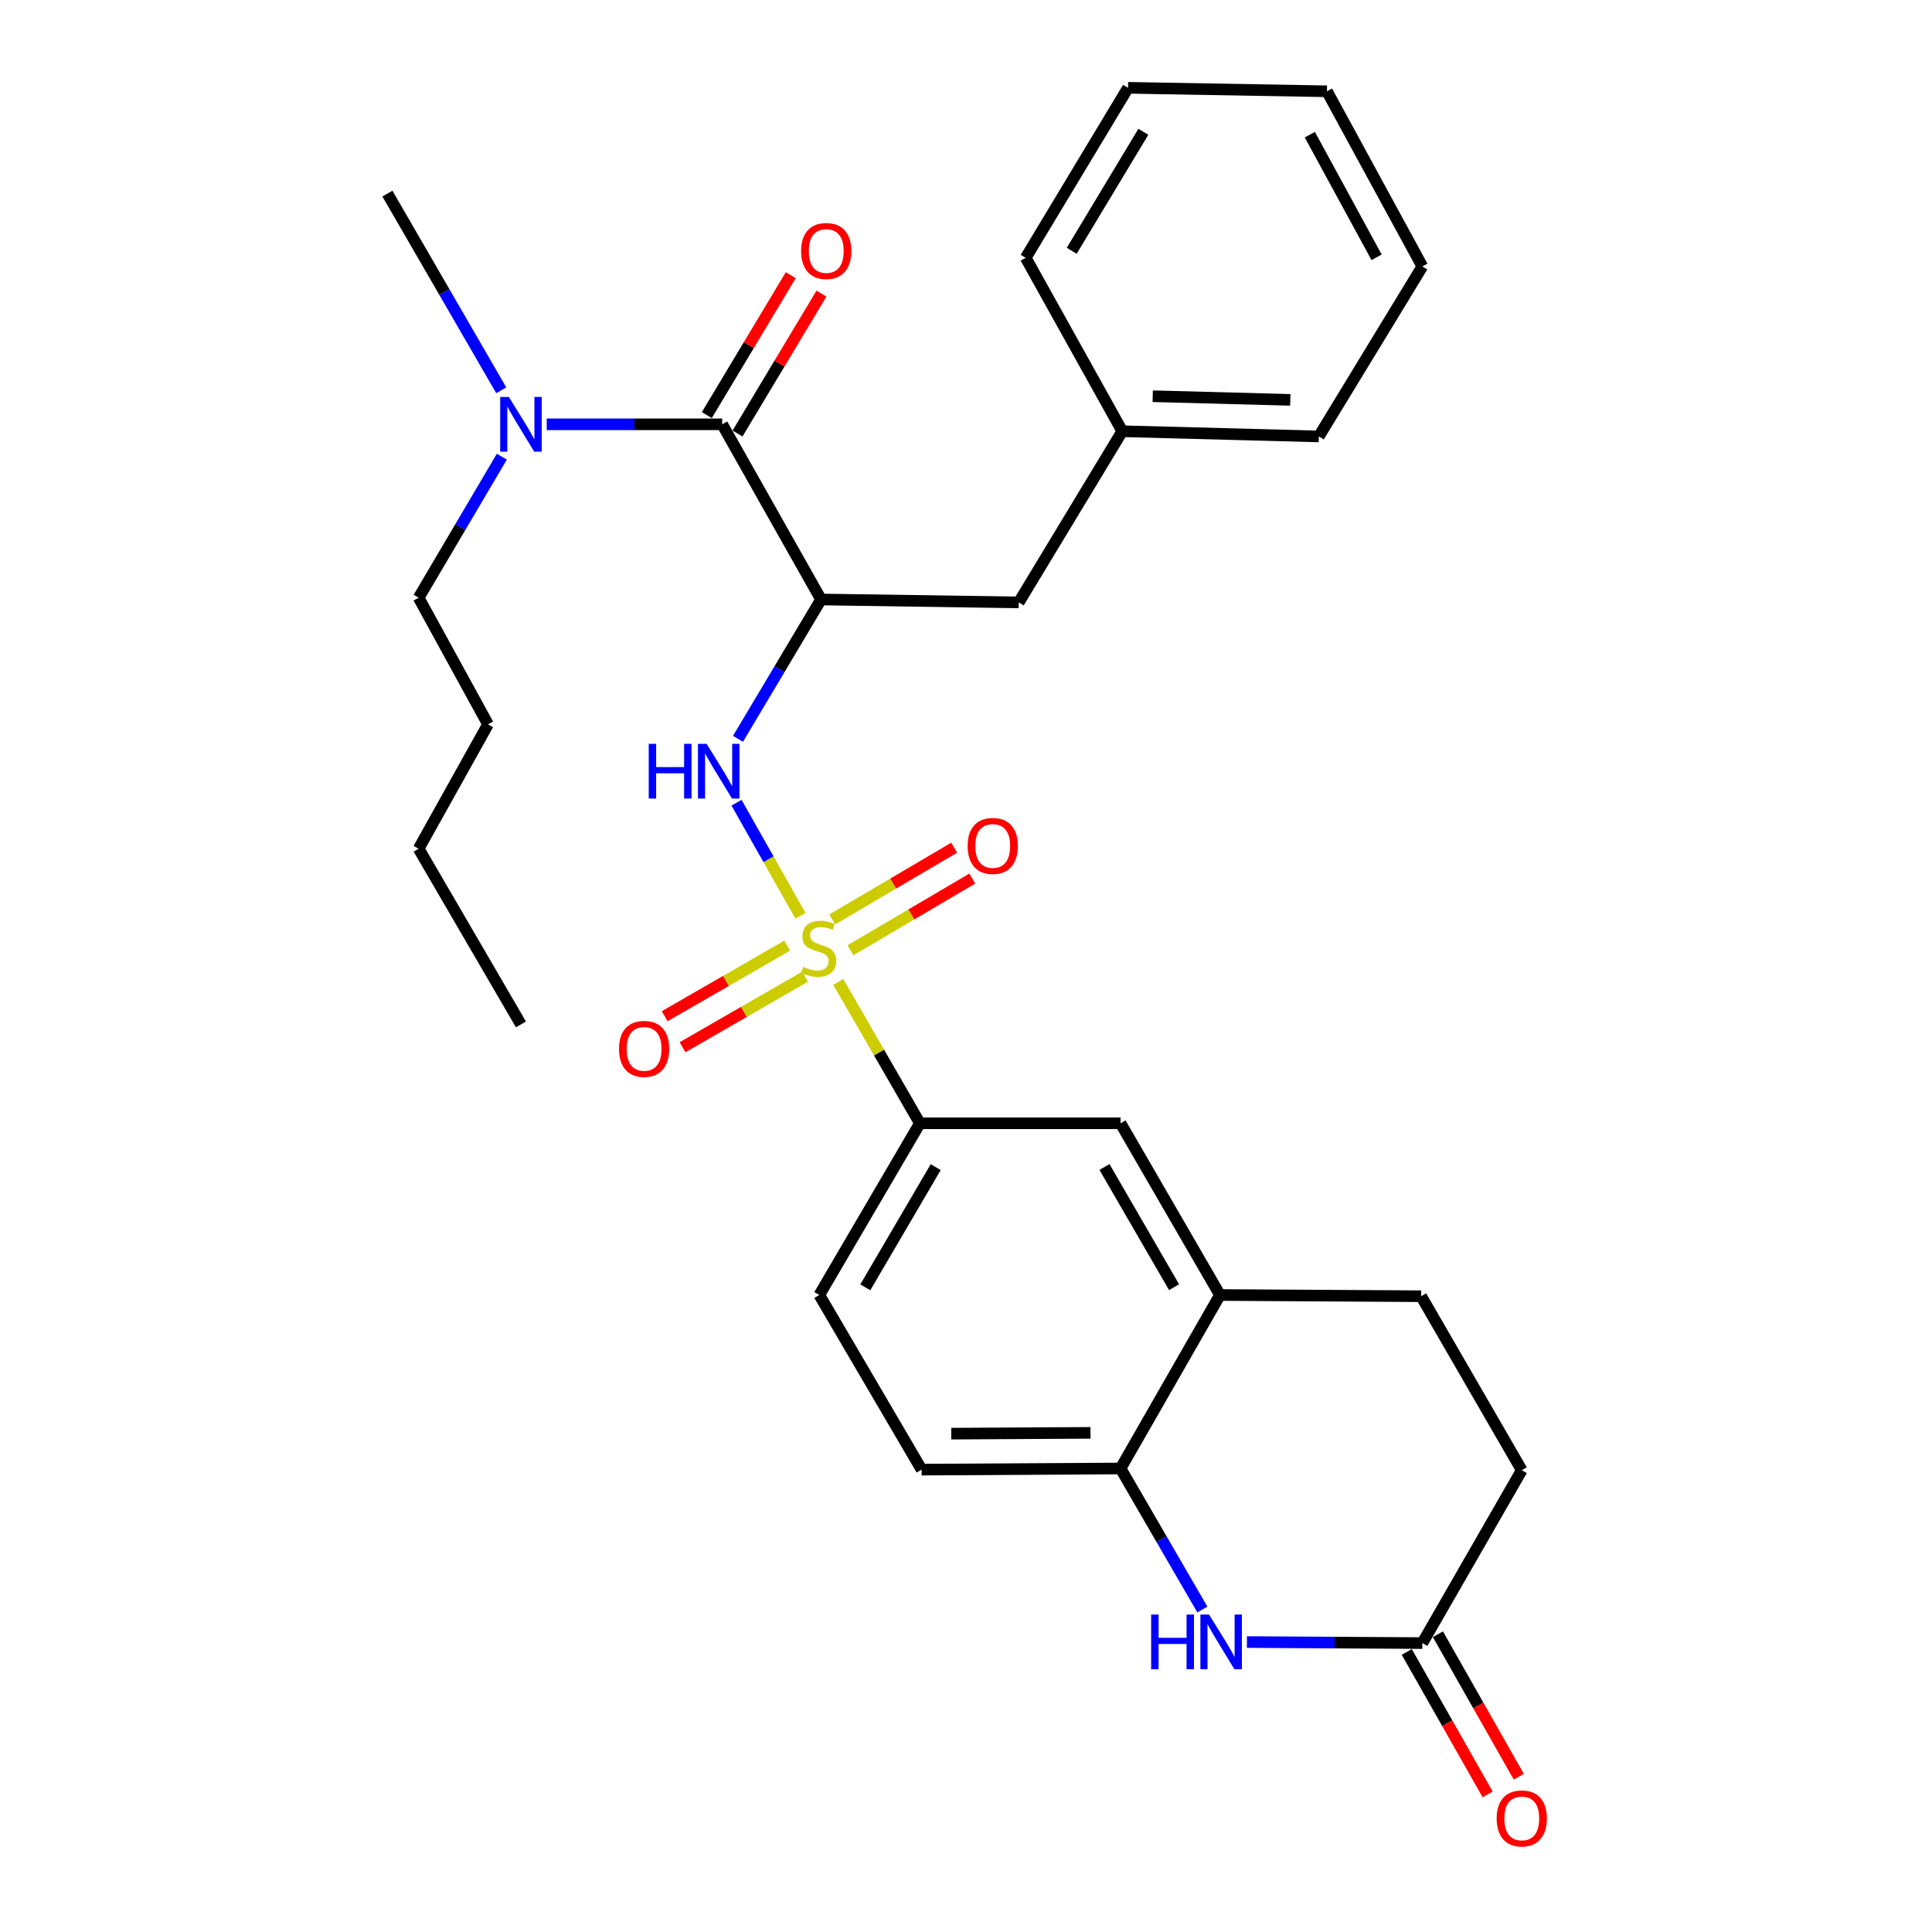 <?xml version='1.0' encoding='iso-8859-1'?>
<svg version='1.1' baseProfile='full'
              xmlns='http://www.w3.org/2000/svg'
                      xmlns:rdkit='http://www.rdkit.org/xml'
                      xmlns:xlink='http://www.w3.org/1999/xlink'
                  xml:space='preserve'
width='1000px' height='1000px' viewBox='0 0 1000 1000'>
<!-- END OF HEADER -->
<rect style='opacity:1.0;fill:#FFFFFF;stroke:none' width='1000' height='1000' x='0' y='0'> </rect>
<path class='bond-1' d='M 414.31,473.999 L 397.766,444.737' style='fill:none;fill-rule:evenodd;stroke:#CCCC00;stroke-width:6px;stroke-linecap:butt;stroke-linejoin:miter;stroke-opacity:1' />
<path class='bond-1' d='M 397.766,444.737 L 381.222,415.475' style='fill:none;fill-rule:evenodd;stroke:#0000FF;stroke-width:6px;stroke-linecap:butt;stroke-linejoin:miter;stroke-opacity:1' />
<path class='bond-4' d='M 433.884,508.247 L 455.01,544.832' style='fill:none;fill-rule:evenodd;stroke:#CCCC00;stroke-width:6px;stroke-linecap:butt;stroke-linejoin:miter;stroke-opacity:1' />
<path class='bond-4' d='M 455.01,544.832 L 476.136,581.416' style='fill:none;fill-rule:evenodd;stroke:#000000;stroke-width:6px;stroke-linecap:butt;stroke-linejoin:miter;stroke-opacity:1' />
<path class='bond-8' d='M 440.171,491.859 L 471.718,473.303' style='fill:none;fill-rule:evenodd;stroke:#CCCC00;stroke-width:6px;stroke-linecap:butt;stroke-linejoin:miter;stroke-opacity:1' />
<path class='bond-8' d='M 471.718,473.303 L 503.265,454.747' style='fill:none;fill-rule:evenodd;stroke:#FF0000;stroke-width:6px;stroke-linecap:butt;stroke-linejoin:miter;stroke-opacity:1' />
<path class='bond-8' d='M 430.774,475.885 L 462.322,457.329' style='fill:none;fill-rule:evenodd;stroke:#CCCC00;stroke-width:6px;stroke-linecap:butt;stroke-linejoin:miter;stroke-opacity:1' />
<path class='bond-8' d='M 462.322,457.329 L 493.869,438.772' style='fill:none;fill-rule:evenodd;stroke:#FF0000;stroke-width:6px;stroke-linecap:butt;stroke-linejoin:miter;stroke-opacity:1' />
<path class='bond-9' d='M 407.467,489.452 L 375.752,507.721' style='fill:none;fill-rule:evenodd;stroke:#CCCC00;stroke-width:6px;stroke-linecap:butt;stroke-linejoin:miter;stroke-opacity:1' />
<path class='bond-9' d='M 375.752,507.721 L 344.036,525.99' style='fill:none;fill-rule:evenodd;stroke:#FF0000;stroke-width:6px;stroke-linecap:butt;stroke-linejoin:miter;stroke-opacity:1' />
<path class='bond-9' d='M 416.718,505.511 L 385.002,523.78' style='fill:none;fill-rule:evenodd;stroke:#CCCC00;stroke-width:6px;stroke-linecap:butt;stroke-linejoin:miter;stroke-opacity:1' />
<path class='bond-9' d='M 385.002,523.78 L 353.287,542.05' style='fill:none;fill-rule:evenodd;stroke:#FF0000;stroke-width:6px;stroke-linecap:butt;stroke-linejoin:miter;stroke-opacity:1' />
<path class='bond-0' d='M 424.975,310.29 L 403.479,346.355' style='fill:none;fill-rule:evenodd;stroke:#000000;stroke-width:6px;stroke-linecap:butt;stroke-linejoin:miter;stroke-opacity:1' />
<path class='bond-0' d='M 403.479,346.355 L 381.983,382.419' style='fill:none;fill-rule:evenodd;stroke:#0000FF;stroke-width:6px;stroke-linecap:butt;stroke-linejoin:miter;stroke-opacity:1' />
<path class='bond-2' d='M 424.975,310.29 L 373.793,219.623' style='fill:none;fill-rule:evenodd;stroke:#000000;stroke-width:6px;stroke-linecap:butt;stroke-linejoin:miter;stroke-opacity:1' />
<path class='bond-11' d='M 424.975,310.29 L 527.307,311.804' style='fill:none;fill-rule:evenodd;stroke:#000000;stroke-width:6px;stroke-linecap:butt;stroke-linejoin:miter;stroke-opacity:1' />
<path class='bond-12' d='M 373.793,219.623 L 328.387,219.623' style='fill:none;fill-rule:evenodd;stroke:#000000;stroke-width:6px;stroke-linecap:butt;stroke-linejoin:miter;stroke-opacity:1' />
<path class='bond-12' d='M 328.387,219.623 L 282.982,219.623' style='fill:none;fill-rule:evenodd;stroke:#0000FF;stroke-width:6px;stroke-linecap:butt;stroke-linejoin:miter;stroke-opacity:1' />
<path class='bond-13' d='M 381.739,224.39 L 403.46,188.188' style='fill:none;fill-rule:evenodd;stroke:#000000;stroke-width:6px;stroke-linecap:butt;stroke-linejoin:miter;stroke-opacity:1' />
<path class='bond-13' d='M 403.46,188.188 L 425.181,151.986' style='fill:none;fill-rule:evenodd;stroke:#FF0000;stroke-width:6px;stroke-linecap:butt;stroke-linejoin:miter;stroke-opacity:1' />
<path class='bond-13' d='M 365.847,214.855 L 387.568,178.653' style='fill:none;fill-rule:evenodd;stroke:#000000;stroke-width:6px;stroke-linecap:butt;stroke-linejoin:miter;stroke-opacity:1' />
<path class='bond-13' d='M 387.568,178.653 L 409.289,142.451' style='fill:none;fill-rule:evenodd;stroke:#FF0000;stroke-width:6px;stroke-linecap:butt;stroke-linejoin:miter;stroke-opacity:1' />
<path class='bond-3' d='M 622.341,833.091 L 601.167,796.588' style='fill:none;fill-rule:evenodd;stroke:#0000FF;stroke-width:6px;stroke-linecap:butt;stroke-linejoin:miter;stroke-opacity:1' />
<path class='bond-3' d='M 601.167,796.588 L 579.992,760.084' style='fill:none;fill-rule:evenodd;stroke:#000000;stroke-width:6px;stroke-linecap:butt;stroke-linejoin:miter;stroke-opacity:1' />
<path class='bond-6' d='M 645.403,849.924 L 690.804,850.194' style='fill:none;fill-rule:evenodd;stroke:#0000FF;stroke-width:6px;stroke-linecap:butt;stroke-linejoin:miter;stroke-opacity:1' />
<path class='bond-6' d='M 690.804,850.194 L 736.204,850.463' style='fill:none;fill-rule:evenodd;stroke:#000000;stroke-width:6px;stroke-linecap:butt;stroke-linejoin:miter;stroke-opacity:1' />
<path class='bond-10' d='M 476.136,581.416 L 579.992,581.416' style='fill:none;fill-rule:evenodd;stroke:#000000;stroke-width:6px;stroke-linecap:butt;stroke-linejoin:miter;stroke-opacity:1' />
<path class='bond-14' d='M 476.136,581.416 L 424.079,670.292' style='fill:none;fill-rule:evenodd;stroke:#000000;stroke-width:6px;stroke-linecap:butt;stroke-linejoin:miter;stroke-opacity:1' />
<path class='bond-14' d='M 484.319,604.115 L 447.879,666.327' style='fill:none;fill-rule:evenodd;stroke:#000000;stroke-width:6px;stroke-linecap:butt;stroke-linejoin:miter;stroke-opacity:1' />
<path class='bond-5' d='M 579.992,760.084 L 477.032,760.681' style='fill:none;fill-rule:evenodd;stroke:#000000;stroke-width:6px;stroke-linecap:butt;stroke-linejoin:miter;stroke-opacity:1' />
<path class='bond-5' d='M 564.441,741.641 L 492.368,742.059' style='fill:none;fill-rule:evenodd;stroke:#000000;stroke-width:6px;stroke-linecap:butt;stroke-linejoin:miter;stroke-opacity:1' />
<path class='bond-30' d='M 579.992,760.084 L 631.452,670.292' style='fill:none;fill-rule:evenodd;stroke:#000000;stroke-width:6px;stroke-linecap:butt;stroke-linejoin:miter;stroke-opacity:1' />
<path class='bond-16' d='M 728.145,855.037 L 749.072,891.907' style='fill:none;fill-rule:evenodd;stroke:#000000;stroke-width:6px;stroke-linecap:butt;stroke-linejoin:miter;stroke-opacity:1' />
<path class='bond-16' d='M 749.072,891.907 L 769.998,928.778' style='fill:none;fill-rule:evenodd;stroke:#FF0000;stroke-width:6px;stroke-linecap:butt;stroke-linejoin:miter;stroke-opacity:1' />
<path class='bond-16' d='M 744.263,845.889 L 765.19,882.759' style='fill:none;fill-rule:evenodd;stroke:#000000;stroke-width:6px;stroke-linecap:butt;stroke-linejoin:miter;stroke-opacity:1' />
<path class='bond-16' d='M 765.19,882.759 L 786.116,919.63' style='fill:none;fill-rule:evenodd;stroke:#FF0000;stroke-width:6px;stroke-linecap:butt;stroke-linejoin:miter;stroke-opacity:1' />
<path class='bond-31' d='M 736.204,850.463 L 787.664,760.98' style='fill:none;fill-rule:evenodd;stroke:#000000;stroke-width:6px;stroke-linecap:butt;stroke-linejoin:miter;stroke-opacity:1' />
<path class='bond-7' d='M 631.452,670.292 L 579.992,581.416' style='fill:none;fill-rule:evenodd;stroke:#000000;stroke-width:6px;stroke-linecap:butt;stroke-linejoin:miter;stroke-opacity:1' />
<path class='bond-7' d='M 607.695,666.247 L 571.673,604.034' style='fill:none;fill-rule:evenodd;stroke:#000000;stroke-width:6px;stroke-linecap:butt;stroke-linejoin:miter;stroke-opacity:1' />
<path class='bond-17' d='M 631.452,670.292 L 735.586,670.92' style='fill:none;fill-rule:evenodd;stroke:#000000;stroke-width:6px;stroke-linecap:butt;stroke-linejoin:miter;stroke-opacity:1' />
<path class='bond-19' d='M 527.307,311.804 L 580.888,223.206' style='fill:none;fill-rule:evenodd;stroke:#000000;stroke-width:6px;stroke-linecap:butt;stroke-linejoin:miter;stroke-opacity:1' />
<path class='bond-20' d='M 259.748,236.388 L 238.217,272.891' style='fill:none;fill-rule:evenodd;stroke:#0000FF;stroke-width:6px;stroke-linecap:butt;stroke-linejoin:miter;stroke-opacity:1' />
<path class='bond-20' d='M 238.217,272.891 L 216.685,309.394' style='fill:none;fill-rule:evenodd;stroke:#000000;stroke-width:6px;stroke-linecap:butt;stroke-linejoin:miter;stroke-opacity:1' />
<path class='bond-21' d='M 259.445,202.013 L 229.983,151.111' style='fill:none;fill-rule:evenodd;stroke:#0000FF;stroke-width:6px;stroke-linecap:butt;stroke-linejoin:miter;stroke-opacity:1' />
<path class='bond-21' d='M 229.983,151.111 L 200.52,100.209' style='fill:none;fill-rule:evenodd;stroke:#000000;stroke-width:6px;stroke-linecap:butt;stroke-linejoin:miter;stroke-opacity:1' />
<path class='bond-15' d='M 424.079,670.292 L 477.032,760.681' style='fill:none;fill-rule:evenodd;stroke:#000000;stroke-width:6px;stroke-linecap:butt;stroke-linejoin:miter;stroke-opacity:1' />
<path class='bond-18' d='M 735.586,670.92 L 787.664,760.98' style='fill:none;fill-rule:evenodd;stroke:#000000;stroke-width:6px;stroke-linecap:butt;stroke-linejoin:miter;stroke-opacity:1' />
<path class='bond-22' d='M 580.888,223.206 L 682.623,225.903' style='fill:none;fill-rule:evenodd;stroke:#000000;stroke-width:6px;stroke-linecap:butt;stroke-linejoin:miter;stroke-opacity:1' />
<path class='bond-22' d='M 596.64,205.084 L 667.854,206.972' style='fill:none;fill-rule:evenodd;stroke:#000000;stroke-width:6px;stroke-linecap:butt;stroke-linejoin:miter;stroke-opacity:1' />
<path class='bond-23' d='M 580.888,223.206 L 530.901,133.434' style='fill:none;fill-rule:evenodd;stroke:#000000;stroke-width:6px;stroke-linecap:butt;stroke-linejoin:miter;stroke-opacity:1' />
<path class='bond-24' d='M 216.685,309.394 L 252.598,374.918' style='fill:none;fill-rule:evenodd;stroke:#000000;stroke-width:6px;stroke-linecap:butt;stroke-linejoin:miter;stroke-opacity:1' />
<path class='bond-28' d='M 682.623,225.903 L 736.204,137.913' style='fill:none;fill-rule:evenodd;stroke:#000000;stroke-width:6px;stroke-linecap:butt;stroke-linejoin:miter;stroke-opacity:1' />
<path class='bond-27' d='M 530.901,133.434 L 583.874,45.455' style='fill:none;fill-rule:evenodd;stroke:#000000;stroke-width:6px;stroke-linecap:butt;stroke-linejoin:miter;stroke-opacity:1' />
<path class='bond-27' d='M 554.724,129.797 L 591.805,68.211' style='fill:none;fill-rule:evenodd;stroke:#000000;stroke-width:6px;stroke-linecap:butt;stroke-linejoin:miter;stroke-opacity:1' />
<path class='bond-25' d='M 252.598,374.918 L 216.685,439.289' style='fill:none;fill-rule:evenodd;stroke:#000000;stroke-width:6px;stroke-linecap:butt;stroke-linejoin:miter;stroke-opacity:1' />
<path class='bond-26' d='M 216.685,439.289 L 269.638,530.235' style='fill:none;fill-rule:evenodd;stroke:#000000;stroke-width:6px;stroke-linecap:butt;stroke-linejoin:miter;stroke-opacity:1' />
<path class='bond-29' d='M 583.874,45.455 L 686.835,47.246' style='fill:none;fill-rule:evenodd;stroke:#000000;stroke-width:6px;stroke-linecap:butt;stroke-linejoin:miter;stroke-opacity:1' />
<path class='bond-32' d='M 736.204,137.913 L 686.835,47.246' style='fill:none;fill-rule:evenodd;stroke:#000000;stroke-width:6px;stroke-linecap:butt;stroke-linejoin:miter;stroke-opacity:1' />
<path class='bond-32' d='M 712.522,133.176 L 677.964,69.709' style='fill:none;fill-rule:evenodd;stroke:#000000;stroke-width:6px;stroke-linecap:butt;stroke-linejoin:miter;stroke-opacity:1' />
<path  class='atom-0' d='M 415.78 500.469
Q 416.1 500.589, 417.42 501.149
Q 418.74 501.709, 420.18 502.069
Q 421.66 502.389, 423.1 502.389
Q 425.78 502.389, 427.34 501.109
Q 428.9 499.789, 428.9 497.509
Q 428.9 495.949, 428.1 494.989
Q 427.34 494.029, 426.14 493.509
Q 424.94 492.989, 422.94 492.389
Q 420.42 491.629, 418.9 490.909
Q 417.42 490.189, 416.34 488.669
Q 415.3 487.149, 415.3 484.589
Q 415.3 481.029, 417.7 478.829
Q 420.14 476.629, 424.94 476.629
Q 428.22 476.629, 431.94 478.189
L 431.02 481.269
Q 427.62 479.869, 425.06 479.869
Q 422.3 479.869, 420.78 481.029
Q 419.26 482.149, 419.3 484.109
Q 419.3 485.629, 420.06 486.549
Q 420.86 487.469, 421.98 487.989
Q 423.14 488.509, 425.06 489.109
Q 427.62 489.909, 429.14 490.709
Q 430.66 491.509, 431.74 493.149
Q 432.86 494.749, 432.86 497.509
Q 432.86 501.429, 430.22 503.549
Q 427.62 505.629, 423.26 505.629
Q 420.74 505.629, 418.82 505.069
Q 416.94 504.549, 414.7 503.629
L 415.78 500.469
' fill='#CCCC00'/>
<path  class='atom-2' d='M 335.781 385.006
L 339.621 385.006
L 339.621 397.046
L 354.101 397.046
L 354.101 385.006
L 357.941 385.006
L 357.941 413.326
L 354.101 413.326
L 354.101 400.246
L 339.621 400.246
L 339.621 413.326
L 335.781 413.326
L 335.781 385.006
' fill='#0000FF'/>
<path  class='atom-2' d='M 365.741 385.006
L 375.021 400.006
Q 375.941 401.486, 377.421 404.166
Q 378.901 406.846, 378.981 407.006
L 378.981 385.006
L 382.741 385.006
L 382.741 413.326
L 378.861 413.326
L 368.901 396.926
Q 367.741 395.006, 366.501 392.806
Q 365.301 390.606, 364.941 389.926
L 364.941 413.326
L 361.261 413.326
L 361.261 385.006
L 365.741 385.006
' fill='#0000FF'/>
<path  class='atom-4' d='M 595.839 835.685
L 599.679 835.685
L 599.679 847.725
L 614.159 847.725
L 614.159 835.685
L 617.999 835.685
L 617.999 864.005
L 614.159 864.005
L 614.159 850.925
L 599.679 850.925
L 599.679 864.005
L 595.839 864.005
L 595.839 835.685
' fill='#0000FF'/>
<path  class='atom-4' d='M 625.799 835.685
L 635.079 850.685
Q 635.999 852.165, 637.479 854.845
Q 638.959 857.525, 639.039 857.685
L 639.039 835.685
L 642.799 835.685
L 642.799 864.005
L 638.919 864.005
L 628.959 847.605
Q 627.799 845.685, 626.559 843.485
Q 625.359 841.285, 624.999 840.605
L 624.999 864.005
L 621.319 864.005
L 621.319 835.685
L 625.799 835.685
' fill='#0000FF'/>
<path  class='atom-9' d='M 500.84 437.856
Q 500.84 431.056, 504.2 427.256
Q 507.56 423.456, 513.84 423.456
Q 520.12 423.456, 523.48 427.256
Q 526.84 431.056, 526.84 437.856
Q 526.84 444.736, 523.44 448.656
Q 520.04 452.536, 513.84 452.536
Q 507.6 452.536, 504.2 448.656
Q 500.84 444.776, 500.84 437.856
M 513.84 449.336
Q 518.16 449.336, 520.48 446.456
Q 522.84 443.536, 522.84 437.856
Q 522.84 432.296, 520.48 429.496
Q 518.16 426.656, 513.84 426.656
Q 509.52 426.656, 507.16 429.456
Q 504.84 432.256, 504.84 437.856
Q 504.84 443.576, 507.16 446.456
Q 509.52 449.336, 513.84 449.336
' fill='#FF0000'/>
<path  class='atom-10' d='M 320.391 542.896
Q 320.391 536.096, 323.751 532.296
Q 327.111 528.496, 333.391 528.496
Q 339.671 528.496, 343.031 532.296
Q 346.391 536.096, 346.391 542.896
Q 346.391 549.776, 342.991 553.696
Q 339.591 557.576, 333.391 557.576
Q 327.151 557.576, 323.751 553.696
Q 320.391 549.816, 320.391 542.896
M 333.391 554.376
Q 337.711 554.376, 340.031 551.496
Q 342.391 548.576, 342.391 542.896
Q 342.391 537.336, 340.031 534.536
Q 337.711 531.696, 333.391 531.696
Q 329.071 531.696, 326.711 534.496
Q 324.391 537.296, 324.391 542.896
Q 324.391 548.616, 326.711 551.496
Q 329.071 554.376, 333.391 554.376
' fill='#FF0000'/>
<path  class='atom-13' d='M 263.378 205.463
L 272.658 220.463
Q 273.578 221.943, 275.058 224.623
Q 276.538 227.303, 276.618 227.463
L 276.618 205.463
L 280.378 205.463
L 280.378 233.783
L 276.498 233.783
L 266.538 217.383
Q 265.378 215.463, 264.138 213.263
Q 262.938 211.063, 262.578 210.383
L 262.578 233.783
L 258.898 233.783
L 258.898 205.463
L 263.378 205.463
' fill='#0000FF'/>
<path  class='atom-14' d='M 414.662 129.921
Q 414.662 123.121, 418.022 119.321
Q 421.382 115.521, 427.662 115.521
Q 433.942 115.521, 437.302 119.321
Q 440.662 123.121, 440.662 129.921
Q 440.662 136.801, 437.262 140.721
Q 433.862 144.601, 427.662 144.601
Q 421.422 144.601, 418.022 140.721
Q 414.662 136.841, 414.662 129.921
M 427.662 141.401
Q 431.982 141.401, 434.302 138.521
Q 436.662 135.601, 436.662 129.921
Q 436.662 124.361, 434.302 121.561
Q 431.982 118.721, 427.662 118.721
Q 423.342 118.721, 420.982 121.521
Q 418.662 124.321, 418.662 129.921
Q 418.662 135.641, 420.982 138.521
Q 423.342 141.401, 427.662 141.401
' fill='#FF0000'/>
<path  class='atom-17' d='M 774.664 941.21
Q 774.664 934.41, 778.024 930.61
Q 781.384 926.81, 787.664 926.81
Q 793.944 926.81, 797.304 930.61
Q 800.664 934.41, 800.664 941.21
Q 800.664 948.09, 797.264 952.01
Q 793.864 955.89, 787.664 955.89
Q 781.424 955.89, 778.024 952.01
Q 774.664 948.13, 774.664 941.21
M 787.664 952.69
Q 791.984 952.69, 794.304 949.81
Q 796.664 946.89, 796.664 941.21
Q 796.664 935.65, 794.304 932.85
Q 791.984 930.01, 787.664 930.01
Q 783.344 930.01, 780.984 932.81
Q 778.664 935.61, 778.664 941.21
Q 778.664 946.93, 780.984 949.81
Q 783.344 952.69, 787.664 952.69
' fill='#FF0000'/>
</svg>
